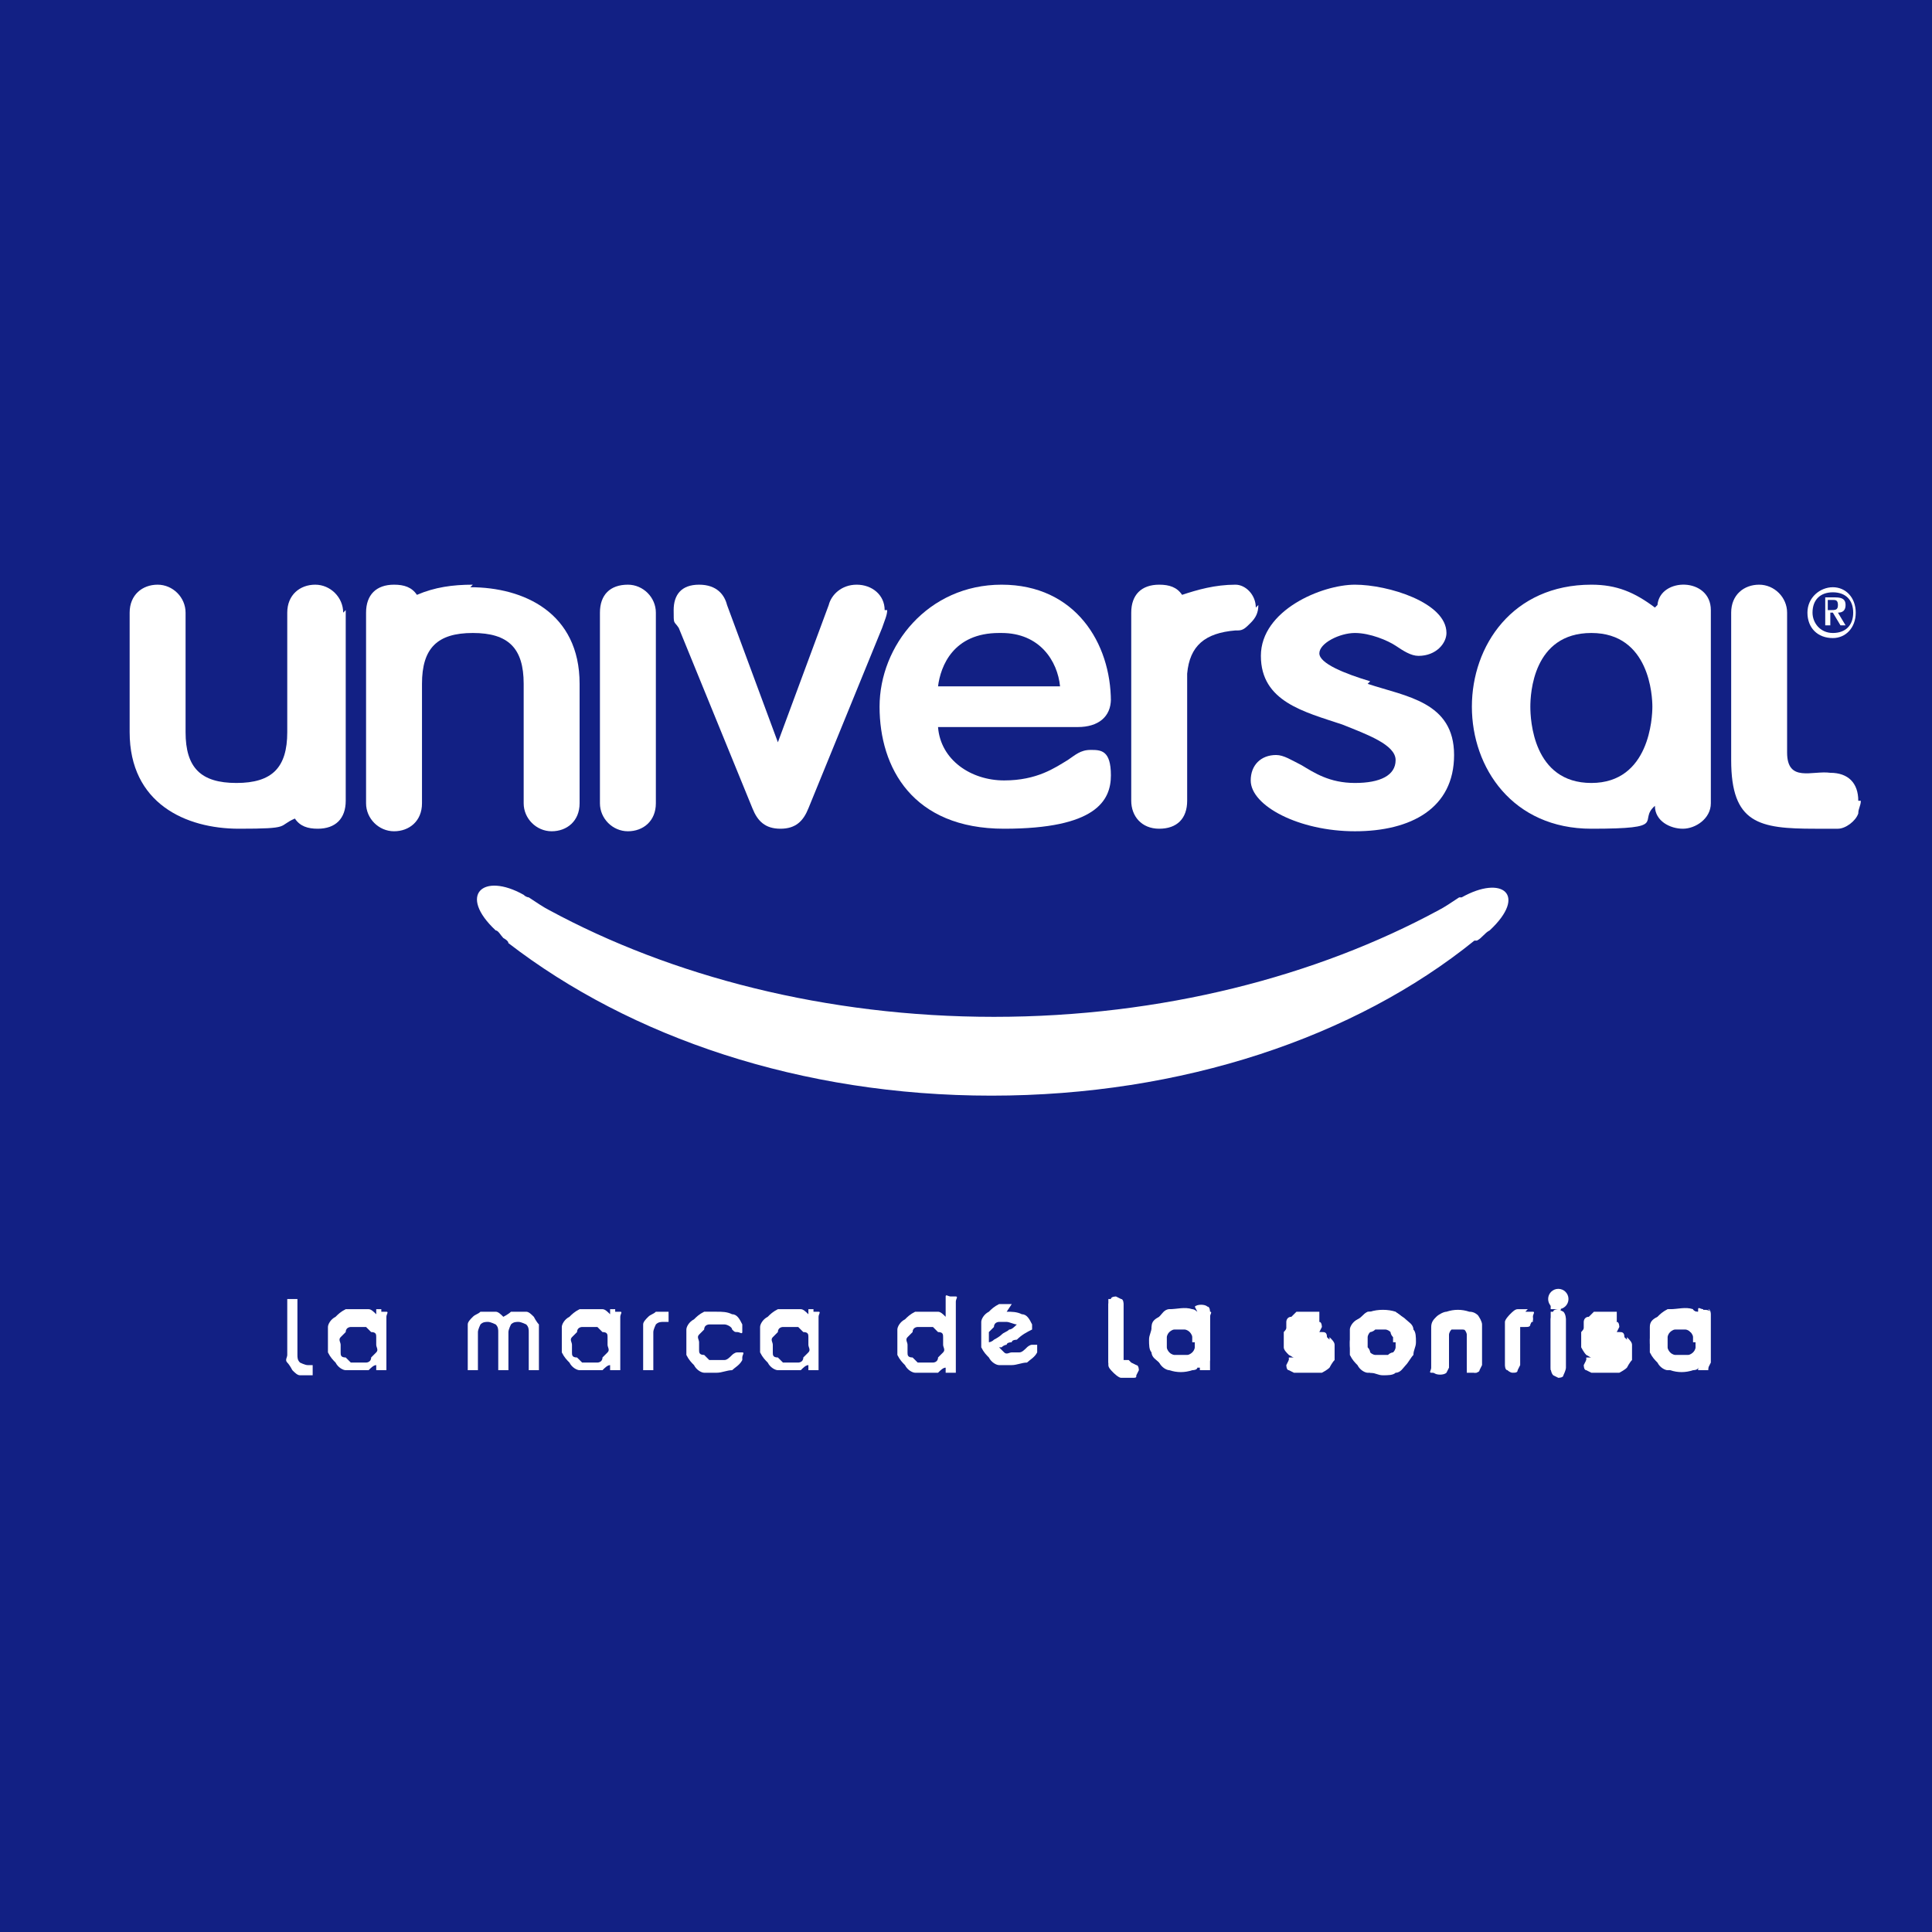 <?xml version="1.0" encoding="UTF-8"?>
<svg xmlns="http://www.w3.org/2000/svg" version="1.1" viewBox="0 0 76 76">
  <!-- Generator: Adobe Illustrator 29.3.1, SVG Export Plug-In . SVG Version: 2.1.0 Build 151)  -->
  <defs>
    <style>
      .st0, .st1 {
        fill: #fff;
      }

      .st1 {
        fill-rule: evenodd;
      }

      .st2 {
        fill: #122084;
      }
    </style>
  </defs>
  <g id="Fondo">
    <rect class="st2" width="76" height="76"/>
  </g>
  <g id="Logo">
    <g>
      <g>
        <path class="st0" d="M11.3,51.1s.1,0,.2,0,.1,0,.2,0c0,0,0,.1,0,.2v2c0,.1,0,.2.1.3,0,0,.2.1.3.1s.1,0,.2,0c0,0,0,.1,0,.2s0,.1,0,.2c0,0-.1,0-.2,0-.1,0-.2,0-.3,0-.1,0-.2-.1-.3-.2,0,0-.1-.2-.2-.3s0-.2,0-.3v-2c0,0,0-.1,0-.2Z"/>
        <path class="st0" d="M15,51.6c0,0,.1,0,.2,0s0,.1,0,.2v1.9c0,0,0,.1,0,.2,0,0-.1,0-.2,0s-.1,0-.2,0c0,0,0-.1,0-.2-.1,0-.2.1-.3.2-.1,0-.3,0-.4,0s-.3,0-.5,0c-.1,0-.3-.1-.4-.3-.1-.1-.2-.2-.3-.4,0-.1,0-.3,0-.5s0-.3,0-.5c0-.1.1-.3.3-.4.1-.1.2-.2.4-.3.1,0,.3,0,.5,0s.3,0,.4,0c.1,0,.2.1.3.2,0,0,0-.1,0-.2,0,0,.1,0,.2,0ZM14.1,53.6c.1,0,.2,0,.3,0,0,0,.2,0,.2-.2,0,0,.1-.1.2-.2s0-.2,0-.3,0-.2,0-.3,0-.2-.2-.2c0,0-.1-.1-.2-.2,0,0-.2,0-.3,0s-.2,0-.3,0c0,0-.2,0-.2.2,0,0-.1.1-.2.2s0,.2,0,.3,0,.2,0,.3,0,.2.2.2c0,0,.1.1.2.2,0,0,.2,0,.3,0Z"/>
        <path class="st0" d="M20.4,51.6c.1,0,.2,0,.3,0,.1,0,.2.1.3.2,0,0,.1.2.2.3,0,.1,0,.2,0,.3v1.3c0,0,0,.1,0,.2,0,0-.1,0-.2,0s-.1,0-.2,0c0,0,0-.1,0-.2v-1.3c0-.1,0-.2-.1-.3,0,0-.2-.1-.3-.1s-.2,0-.3.1c0,0-.1.2-.1.3v1.3c0,0,0,.1,0,.2,0,0-.1,0-.2,0s-.1,0-.2,0c0,0,0-.1,0-.2v-1.3c0-.1,0-.2-.1-.3,0,0-.2-.1-.3-.1s-.2,0-.3.1c0,0-.1.2-.1.3v1.3c0,0,0,.1,0,.2,0,0-.1,0-.2,0s-.1,0-.2,0c0,0,0-.1,0-.2v-1.3c0-.1,0-.2,0-.3s.1-.2.2-.3.2-.1.3-.2c.1,0,.2,0,.3,0s.2,0,.3,0c.1,0,.2.1.3.2,0,0,.2-.1.3-.2.1,0,.2,0,.3,0Z"/>
        <path class="st0" d="M24.2,51.6c0,0,.1,0,.2,0s0,.1,0,.2v1.9c0,0,0,.1,0,.2,0,0-.1,0-.2,0s-.1,0-.2,0c0,0,0-.1,0-.2-.1,0-.2.1-.3.2-.1,0-.3,0-.4,0s-.3,0-.5,0c-.1,0-.3-.1-.4-.3-.1-.1-.2-.2-.3-.4,0-.1,0-.3,0-.5s0-.3,0-.5c0-.1.1-.3.3-.4.1-.1.2-.2.4-.3.1,0,.3,0,.5,0s.3,0,.4,0c.1,0,.2.1.3.2,0,0,0-.1,0-.2,0,0,.1,0,.2,0ZM23.2,53.6c.1,0,.2,0,.3,0,0,0,.2,0,.2-.2,0,0,.1-.1.2-.2s0-.2,0-.3,0-.2,0-.3,0-.2-.2-.2c0,0-.1-.1-.2-.2,0,0-.2,0-.3,0s-.2,0-.3,0c0,0-.2,0-.2.2,0,0-.1.1-.2.2s0,.2,0,.3,0,.2,0,.3,0,.2.2.2c0,0,.1.1.2.2,0,0,.2,0,.3,0Z"/>
        <path class="st0" d="M25.3,52.1c0-.1.1-.2.2-.3s.2-.1.3-.2c.1,0,.2,0,.3,0s.1,0,.2,0c0,0,0,.1,0,.2s0,.1,0,.2c0,0-.1,0-.2,0-.1,0-.2,0-.3.1,0,0-.1.2-.1.3v1.3c0,0,0,.1,0,.2,0,0-.1,0-.2,0s-.1,0-.2,0c0,0,0-.1,0-.2v-1.3c0-.1,0-.2,0-.3Z"/>
        <path class="st0" d="M28.2,51.6c.2,0,.4,0,.6.1.2,0,.3.2.4.4,0,0,0,0,0,.1s0,.1,0,.2-.1,0-.2,0-.1,0-.2-.1c0-.1-.2-.2-.3-.2-.1,0-.2,0-.3,0s-.2,0-.3,0c0,0-.2,0-.2.2,0,0-.1.1-.2.2s0,.2,0,.3,0,.2,0,.3,0,.2.2.2c0,0,.1.1.2.2,0,0,.2,0,.3,0s.2,0,.3,0c.1,0,.2-.1.3-.2,0,0,.1-.1.2-.1s.1,0,.2,0,0,.1,0,.2,0,0,0,.1c-.1.2-.3.3-.4.4-.2,0-.4.1-.6.1s-.3,0-.5,0c-.1,0-.3-.1-.4-.3-.1-.1-.2-.2-.3-.4,0-.1,0-.3,0-.5s0-.3,0-.5c0-.1.1-.3.3-.4.1-.1.2-.2.4-.3.1,0,.3,0,.5,0Z"/>
        <path class="st0" d="M32,51.6c0,0,.1,0,.2,0s0,.1,0,.2v1.9c0,0,0,.1,0,.2,0,0-.1,0-.2,0s-.1,0-.2,0c0,0,0-.1,0-.2-.1,0-.2.1-.3.2-.1,0-.3,0-.4,0s-.3,0-.5,0c-.1,0-.3-.1-.4-.3-.1-.1-.2-.2-.3-.4,0-.1,0-.3,0-.5s0-.3,0-.5c0-.1.1-.3.3-.4.1-.1.2-.2.4-.3.1,0,.3,0,.5,0s.3,0,.4,0c.1,0,.2.1.3.2,0,0,0-.1,0-.2,0,0,.1,0,.2,0ZM31.1,53.6c.1,0,.2,0,.3,0,0,0,.2,0,.2-.2,0,0,.1-.1.2-.2s0-.2,0-.3,0-.2,0-.3,0-.2-.2-.2c0,0-.1-.1-.2-.2,0,0-.2,0-.3,0s-.2,0-.3,0c0,0-.2,0-.2.2,0,0-.1.1-.2.2s0,.2,0,.3,0,.2,0,.3,0,.2.2.2c0,0,.1.1.2.2,0,0,.2,0,.3,0Z"/>
        <path class="st0" d="M37.4,51c0,0,.1,0,.2,0s0,.1,0,.2v2.6c0,0,0,.1,0,.2,0,0-.1,0-.2,0s-.1,0-.2,0c0,0,0-.1,0-.2-.1,0-.2.1-.3.2-.1,0-.3,0-.4,0s-.3,0-.5,0c-.1,0-.3-.1-.4-.3-.1-.1-.2-.2-.3-.4,0-.1,0-.3,0-.5s0-.3,0-.5c0-.1.1-.3.3-.4.1-.1.2-.2.4-.3.1,0,.3,0,.5,0s.3,0,.4,0c.1,0,.2.1.3.2v-.6c0,0,0-.1,0-.2s.1,0,.2,0ZM36.4,53.6c.1,0,.2,0,.3,0,0,0,.2,0,.2-.2,0,0,.1-.1.2-.2s0-.2,0-.3,0-.2,0-.3,0-.2-.2-.2c0,0-.1-.1-.2-.2,0,0-.2,0-.3,0s-.2,0-.3,0c0,0-.2,0-.2.2,0,0-.1.1-.2.2s0,.2,0,.3,0,.2,0,.3,0,.2.2.2c0,0,.1.1.2.2,0,0,.2,0,.3,0Z"/>
        <path class="st0" d="M39.6,51.6c.2,0,.4,0,.6.1.2,0,.3.2.4.4,0,0,0,0,0,.1s0,0,0,.1c0,0,0,0,0,0-.2.1-.4.2-.6.4,0,0-.2,0-.2.1,0,0-.2,0-.2.1,0,0-.1,0-.2.1,0,0-.1,0-.1,0,0,0,.1.1.2.2s.2,0,.3,0,.2,0,.3,0c.1,0,.2-.1.3-.2,0,0,.1-.1.2-.1s.1,0,.2,0c0,0,0,.1,0,.2s0,0,0,.1c-.1.2-.3.3-.4.4-.2,0-.4.1-.6.1s-.3,0-.5,0c-.1,0-.3-.1-.4-.3-.1-.1-.2-.2-.3-.4,0-.1,0-.3,0-.5s0-.3,0-.5c0-.1.1-.3.3-.4.1-.1.2-.2.4-.3.1,0,.3,0,.5,0ZM38.9,52.8s0,0,0,0c0,0,0,0,0,0,0,0,.1,0,.2-.1,0,0,.2-.1.3-.2s.2-.1.3-.2c.1,0,.2-.1.3-.2-.1,0-.3-.1-.4-.1s-.2,0-.3,0c0,0-.2,0-.2.2,0,0-.1.1-.2.2,0,0,0,.2,0,.3Z"/>
        <path class="st0" d="M43.6,51.1s.1,0,.2,0,.1,0,.2,0c0,0,0,.1,0,.2v2c0,.1,0,.2.1.3s.2.1.3.1.1,0,.2,0,0,.1,0,.2,0,.1,0,.2-.1,0-.2,0c-.1,0-.2,0-.3,0s-.2-.1-.3-.2c0,0-.1-.2-.2-.3,0-.1,0-.2,0-.3v-2c0,0,0-.1,0-.2Z"/>
        <path class="st0" d="M47.4,51.6c0,0,.1,0,.2,0s0,.1,0,.2v1.9c0,0,0,.1,0,.2,0,0-.1,0-.2,0s-.1,0-.2,0c0,0,0-.1,0-.2-.1,0-.2.1-.3.2-.1,0-.3,0-.4,0s-.3,0-.5,0c-.1,0-.3-.1-.4-.3s-.2-.2-.3-.4c0-.1,0-.3,0-.5s0-.3,0-.5.1-.3.3-.4.2-.2.4-.3c.1,0,.3,0,.5,0s.3,0,.4,0c.1,0,.2.1.3.2,0,0,0-.1,0-.2s.1,0,.2,0ZM46.4,53.6c.1,0,.2,0,.3,0s.2,0,.2-.2c0,0,.1-.1.2-.2s0-.2,0-.3,0-.2,0-.3,0-.2-.2-.2c0,0-.1-.1-.2-.2,0,0-.2,0-.3,0s-.2,0-.3,0c0,0-.2,0-.2.2,0,0-.1.1-.2.2,0,0,0,.2,0,.3s0,.2,0,.3c0,0,0,.2.2.2,0,0,.1.1.2.2s.2,0,.3,0Z"/>
        <path class="st0" d="M51.7,51.6c0,0,.1,0,.2,0,0,0,0,.1,0,.2s0,.1,0,.2c0,0-.1,0-.2,0h-.4c0,0-.1,0-.2,0s0,.1,0,.2,0,.1,0,.2.1,0,.2,0h.4c.1,0,.2,0,.3,0s.2,0,.2.2c0,0,.1.1.2.2,0,0,0,.2,0,.3s0,.2,0,.3c0,0,0,.2-.2.2,0,0-.1.1-.2.2s-.2,0-.3,0h-.8c0,0-.1,0-.2,0s0-.1,0-.2,0-.1,0-.2c0,0,.1,0,.2,0h.8c0,0,.1,0,.2,0s0-.1,0-.2,0-.1,0-.2c0,0-.1,0-.2,0h-.4c-.1,0-.2,0-.3,0,0,0-.2,0-.2-.2,0,0-.1-.1-.2-.2,0,0,0-.2,0-.3s0-.2,0-.3c0,0,0-.2.2-.2,0,0,.1-.1.2-.2,0,0,.2,0,.3,0h.4Z"/>
        <path class="st0" d="M53.1,52.8c0-.2,0-.3,0-.5,0-.1.1-.3.3-.4s.2-.2.4-.3c.1,0,.3,0,.5,0s.3,0,.5,0c.1,0,.3.1.4.3s.2.2.3.4c0,.1,0,.3,0,.5s0,.3,0,.5c0,.1-.1.3-.3.4-.1.1-.2.2-.4.3-.1,0-.3,0-.5,0s-.3,0-.5,0c-.1,0-.3-.1-.4-.3-.1-.1-.2-.2-.3-.4,0-.1,0-.3,0-.5ZM53.6,52.8c0,.1,0,.2,0,.3,0,0,0,.2.2.2,0,0,.1.1.2.2s.2,0,.3,0,.2,0,.3,0c0,0,.2,0,.2-.2,0,0,.1-.1.2-.2,0,0,0-.2,0-.3s0-.2,0-.3c0,0,0-.2-.2-.2,0,0-.1-.1-.2-.2,0,0-.2,0-.3,0s-.2,0-.3,0-.2,0-.2.2c0,0-.1.1-.2.2,0,0,0,.2,0,.3Z"/>
        <path class="st0" d="M56.3,52.3c0-.1.1-.2.2-.3,0,0,.2-.2.3-.2.1,0,.3,0,.4,0s.3,0,.4,0c.1,0,.2.1.3.2,0,0,.2.2.2.3,0,.1,0,.3,0,.4v1.1c0,0,0,.1,0,.2,0,0-.1,0-.2,0s-.1,0-.2,0c0,0,0-.1,0-.2v-1.1c0,0,0-.2,0-.2,0,0,0-.1-.1-.2,0,0-.1,0-.2-.1,0,0-.1,0-.2,0s-.2,0-.2,0c0,0-.1,0-.2.1s0,.1-.1.2c0,0,0,.1,0,.2v1.1c0,0,0,.1,0,.2,0,0-.1,0-.2,0s-.1,0-.2,0,0-.1,0-.2v-1.1c0-.1,0-.3,0-.4Z"/>
        <path class="st0" d="M59.3,52.1c0-.1.1-.2.2-.3s.2-.1.3-.2c.1,0,.2,0,.3,0s.1,0,.2,0,0,.1,0,.2,0,.1,0,.2c0,0-.1,0-.2,0-.1,0-.2,0-.3.1s-.1.2-.1.3v1.3c0,0,0,.1,0,.2,0,0-.1,0-.2,0s-.1,0-.2,0c0,0,0-.1,0-.2v-1.3c0-.1,0-.2,0-.3Z"/>
        <path class="st0" d="M61.2,51.5c0,0-.1,0-.2,0,0,0,0-.1,0-.2s0-.1,0-.2c0,0,.1,0,.2,0s.1,0,.2,0,0,.1,0,.2,0,.1,0,.2-.1,0-.2,0ZM61.2,51.6c0,0,.1,0,.2,0,0,0,0,.1,0,.2v1.9c0,0,0,.1,0,.2s-.1,0-.2,0-.1,0-.2,0c0,0,0-.1,0-.2v-1.9c0,0,0-.1,0-.2,0,0,.1,0,.2,0Z"/>
        <path class="st0" d="M63.4,51.6c0,0,.1,0,.2,0,0,0,0,.1,0,.2s0,.1,0,.2c0,0-.1,0-.2,0h-.4c0,0-.1,0-.2,0s0,.1,0,.2,0,.1,0,.2.1,0,.2,0h.4c.1,0,.2,0,.3,0s.2,0,.2.2c0,0,.1.1.2.2,0,0,0,.2,0,.3s0,.2,0,.3c0,0,0,.2-.2.2,0,0-.1.1-.2.2s-.2,0-.3,0h-.8c0,0-.1,0-.2,0s0-.1,0-.2,0-.1,0-.2c0,0,.1,0,.2,0h.8c0,0,.1,0,.2,0s0-.1,0-.2,0-.1,0-.2c0,0-.1,0-.2,0h-.4c-.1,0-.2,0-.3,0,0,0-.2,0-.2-.2,0,0-.1-.1-.2-.2,0,0,0-.2,0-.3s0-.2,0-.3c0,0,0-.2.2-.2,0,0,.1-.1.2-.2,0,0,.2,0,.3,0h.4Z"/>
        <path class="st0" d="M67,51.6c0,0,.1,0,.2,0s0,.1,0,.2v1.9c0,0,0,.1,0,.2,0,0-.1,0-.2,0s-.1,0-.2,0c0,0,0-.1,0-.2-.1,0-.2.1-.3.2-.1,0-.3,0-.4,0s-.3,0-.5,0c-.1,0-.3-.1-.4-.3-.1-.1-.2-.2-.3-.4,0-.1,0-.3,0-.5s0-.3,0-.5.1-.3.3-.4c.1-.1.2-.2.4-.3.1,0,.3,0,.5,0s.3,0,.4,0c.1,0,.2.1.3.2,0,0,0-.1,0-.2s.1,0,.2,0ZM66,53.6c.1,0,.2,0,.3,0s.2,0,.2-.2c0,0,.1-.1.2-.2s0-.2,0-.3,0-.2,0-.3,0-.2-.2-.2c0,0-.1-.1-.2-.2,0,0-.2,0-.3,0s-.2,0-.3,0c0,0-.2,0-.2.2,0,0-.1.1-.2.2,0,0,0,.2,0,.3s0,.2,0,.3c0,0,0,.2.2.2,0,0,.1.1.2.2s.2,0,.3,0Z"/>
      </g>
      <path class="st0" d="M58.1,37c.2-.1.3-.3.5-.4,1.5-1.4.5-2.2-1.1-1.3,0,0,0,0-.1,0,0,0,0,0,0,0-.3.2-.6.4-.8.5-4.8,2.6-10.9,4.2-17.5,4.2s-12.7-1.6-17.5-4.2c-.2-.1-.5-.3-.8-.5,0,0,0,0,0,0,0,0-.1,0-.2-.1-1.6-.9-2.6,0-1.1,1.4.1,0,.2.2.3.3h0c0,0,.2.1.2.2,4.8,3.7,11.5,6,19,6s14.3-2.3,19-6.1c0,0,0,0,0,0"/>
      <g>
        <path class="st0" d="M24.7,23c-.7,0-1.1.4-1.1,1.1v7.5c0,.6.5,1.1,1.1,1.1s1.1-.4,1.1-1.1v-7.5c0-.6-.5-1.1-1.1-1.1"/>
        <path class="st0" d="M34.8,24c0-.6-.5-1-1.1-1s-1,.4-1.1.8l-2,5.4-2-5.4c-.1-.4-.4-.8-1.1-.8s-1,.4-1,1,0,.4.2.7l2.9,7.1c.2.5.5.8,1.1.8s.9-.3,1.1-.8l2.9-7.1c.1-.3.2-.5.2-.7"/>
        <path class="st0" d="M43.7,27.6c0-2.3-1.4-4.6-4.3-4.6s-4.8,2.4-4.8,4.8,1.3,4.8,4.9,4.8,4.2-1.1,4.2-2.1-.4-1-.8-1-.6.2-.9.4c-.5.3-1.2.8-2.5.8s-2.5-.8-2.6-2.1h5.5c.8,0,1.3-.4,1.3-1.1M36.9,27c.1-.8.6-2.1,2.4-2.1h.1c1.5,0,2.2,1.1,2.3,2.1h-4.8Z"/>
        <path class="st0" d="M53.9,26.8c-1-.3-2-.7-2-1.1s.8-.8,1.4-.8,1.3.3,1.6.5c.3.2.6.4.9.4.7,0,1.1-.5,1.1-.9,0-1.2-2.3-1.9-3.6-1.9s-3.7,1-3.7,2.8,1.7,2.2,3.2,2.7c1,.4,2.1.8,2.1,1.4s-.6.9-1.6.9-1.6-.4-2.1-.7c-.4-.2-.7-.4-1-.4-.6,0-1,.4-1,1,0,1,1.9,2,4.1,2s3.9-.9,3.9-3-1.9-2.3-3.4-2.8"/>
        <path class="st0" d="M65.1,23.9c-.8-.6-1.5-.9-2.5-.9-3.1,0-4.7,2.4-4.7,4.8s1.6,4.8,4.7,4.8,1.8-.3,2.5-.9c0,.6.6.9,1.1.9s1.1-.4,1.1-1v-7.6c0-1.3-2-1.3-2.1-.2M62.6,30.8c-2.3,0-2.4-2.5-2.4-3s.1-2.9,2.4-2.9,2.4,2.5,2.4,2.9-.1,3-2.4,3"/>
        <path class="st0" d="M13.5,24.1c0-.6-.5-1.1-1.1-1.1s-1.1.4-1.1,1.1v4.7c0,1.4-.6,2-2,2s-2-.6-2-2v-4.7c0-.6-.5-1.1-1.1-1.1s-1.1.4-1.1,1.1v4.7c0,2.8,2.2,3.8,4.3,3.8s1.5-.1,2.2-.4c.2.3.5.4.9.4.7,0,1.1-.4,1.1-1.1v-4.7h0v-2.8Z"/>
        <path class="st0" d="M18.6,23c-.8,0-1.5.1-2.2.4-.2-.3-.5-.4-.9-.4-.7,0-1.1.4-1.1,1.1v7.5c0,.6.5,1.1,1.1,1.1s1.1-.4,1.1-1.1v-4.7c0-1.4.6-2,2-2s2,.6,2,2v4.7c0,.6.5,1.1,1.1,1.1s1.1-.4,1.1-1.1v-4.7c0-2.8-2.2-3.8-4.3-3.8"/>
        <path class="st1" d="M72.1,25.1c.5,0,.9-.4.9-1s-.4-1-.9-1-1,.4-1,1,.4,1,1,1ZM71.3,24.1c0-.5.3-.8.8-.8s.8.3.8.8-.3.8-.8.8-.8-.4-.8-.8ZM71.9,24.1h.2l.3.5h.2l-.3-.5c.2,0,.3-.1.3-.3s-.1-.3-.4-.3h-.4v1.1h.2v-.5ZM71.9,24v-.4h.2c.1,0,.2,0,.2.2s-.1.2-.3.2h-.2Z"/>
        <path class="st0" d="M49.4,23.9c0-.5-.4-.9-.8-.9-.8,0-1.5.2-2.1.4-.2-.3-.5-.4-.9-.4-.7,0-1.1.4-1.1,1.1v2.3c0,.1,0,5.1,0,5.1,0,.6.4,1.1,1.1,1.1s1.1-.4,1.1-1.1v-2.7s0-2.3,0-2.3c.1-1.1.7-1.6,1.9-1.7h.1s0,0,0,0c.2,0,.3-.1.5-.3.2-.2.3-.4.3-.7"/>
        <path class="st0" d="M73.1,31.5c0-.7-.4-1.1-1.1-1.1-.7-.1-1.7.4-1.7-.8v-5.5c0-.6-.5-1.1-1.1-1.1s-1.1.4-1.1,1.1v5.8c0,2.5,1.1,2.7,3.3,2.7h.9c.3,0,.7-.3.8-.6,0-.2.1-.3.1-.5Z"/>
      </g>
      <g>
        <path class="st0" d="M44.4,53.5c0,0-.1,0-.2,0,0,0,0-.1,0-.2v-2c0,0,0-.2-.1-.2,0,0-.2-.1-.2-.1s-.2,0-.2.1c0,0-.1.2-.1.2v2c0,.1,0,.3,0,.4,0,.1.1.2.2.3,0,0,.2.2.3.2.1,0,.2,0,.4,0s.2,0,.2-.1c0,0,.1-.2.1-.2s0-.2-.1-.2c0,0-.2-.1-.2-.1Z"/>
        <path class="st0" d="M47.1,51.6s0,0,0,0c0,0-.2,0-.2-.1-.3-.1-.6,0-.9,0-.2,0-.3.2-.4.3-.1.1-.2.3-.3.4,0,.2-.1.3-.1.5s0,.4.1.5c0,.2.2.3.3.4.1.1.3.2.4.3.3.1.6.1.9,0,0,0,.2,0,.2-.1,0,0,0,0,0,0,0,0,.2,0,.2,0s.2,0,.2-.1c0,0,.1-.2.1-.2v-1.9c0,0,0-.2-.1-.2-.1-.1-.4-.1-.5,0ZM47,52.8c0,0,0,.2,0,.2,0,0,0,.1-.1.2,0,0-.1.1-.2.1-.1,0-.3,0-.5,0,0,0-.1,0-.2-.1,0,0-.1-.1-.1-.2,0,0,0-.2,0-.2s0-.2,0-.2c0,0,0-.1.1-.2,0,0,.1-.1.2-.1,0,0,.2,0,.2,0s.2,0,.2,0c0,0,.1,0,.2.1,0,0,.1.1.1.2,0,0,0,.2,0,.2Z"/>
        <path class="st0" d="M52.3,52.7c0,0-.2-.1-.3-.2-.1,0-.2,0-.3,0h-.4s0,0,0,0c0,0,0,0,0,0s0,0,0,0c0,0,0,0,0,0h.4c0,0,.2,0,.2-.1,0,0,.1-.2.1-.2s0-.2-.1-.2c0,0-.2-.1-.2-.1h-.4c-.1,0-.2,0-.3,0,0,0-.2.1-.3.2,0,0-.1.2-.2.3,0,.1,0,.2,0,.3s0,.2,0,.3c0,.1.1.2.2.3,0,0,.2.1.3.2.1,0,.2,0,.3,0h.4s0,0,0,0c0,0,0,0,0,0s0,0,0,0c0,0,0,0,0,0h-.8c0,0-.2,0-.2,0,0,0-.1.2-.1.2s0,.2.1.2c0,0,.2.1.2.1h.8c.1,0,.2,0,.3,0,0,0,.2-.1.3-.2,0,0,.1-.2.2-.3,0-.1,0-.2,0-.3s0-.2,0-.3c0-.1-.1-.2-.2-.3Z"/>
        <path class="st0" d="M55.3,51.9c-.1-.1-.3-.2-.4-.3-.3-.1-.7-.1-1,0-.2,0-.3.2-.4.3-.1.1-.2.3-.3.4,0,.2-.1.3-.1.5s0,.4.1.5c0,.2.2.3.3.4.1.1.3.2.4.3.2,0,.3.1.5.1s.4,0,.5-.1c.2,0,.3-.2.4-.3.1-.1.2-.3.3-.4,0-.2.1-.3.1-.5s0-.4-.1-.5c0-.2-.2-.3-.3-.4ZM54.9,52.8c0,0,0,.2,0,.2,0,0,0,.1-.1.2,0,0-.1,0-.2.1-.2,0-.3,0-.5,0,0,0-.1,0-.2-.1,0,0,0-.1-.1-.2,0,0,0-.2,0-.2s0-.2,0-.2c0,0,0-.1.1-.2,0,0,.1,0,.2-.1,0,0,.2,0,.2,0s.2,0,.2,0c0,0,.1,0,.2.1,0,0,0,.1.1.2,0,0,0,.2,0,.2Z"/>
        <path class="st0" d="M58.2,51.8c-.1-.1-.2-.2-.4-.2-.3-.1-.6-.1-.9,0-.1,0-.3.1-.4.2-.1.1-.2.2-.2.4h0c0,.1,0,.3,0,.5v1.1c0,0,0,.2.1.2.1.1.4.1.5,0,0,0,.1-.2.1-.2v-1.1c0,0,0-.1,0-.2,0,0,0-.1.1-.2,0,0,0,0,.1,0,.1,0,.2,0,.4,0,0,0,.1,0,.1,0,0,0,0,0,0,.1,0,0,0,.1,0,.2v1.1c0,0,0,.2.1.2,0,0,.2.1.2.1s.2,0,.2-.1c0,0,.1-.2.1-.2v-1.1c0-.2,0-.3,0-.5,0-.1-.1-.3-.2-.4Z"/>
        <path class="st0" d="M60.1,51.5c-.1,0-.3,0-.4,0-.1,0-.2.1-.3.2,0,0-.2.2-.2.3,0,.1,0,.2,0,.4v1.3c0,0,0,.2.1.2,0,0,.1.1.2.1s.2,0,.2-.1c0,0,.1-.2.1-.2v-1.3c0,0,0-.1,0-.2,0,0,.1,0,.2,0s.2,0,.2-.1c0,0,.1-.2.1-.2s0-.2-.1-.2c0,0-.2-.1-.2-.1Z"/>
        <path class="st0" d="M64,52.7c0,0-.2-.1-.3-.2-.1,0-.2,0-.3,0h-.4s0,0,0,0c0,0,0,0,0,0s0,0,0,0c0,0,0,0,0,0h.4c0,0,.2,0,.2-.1,0,0,.1-.2.1-.2s0-.2-.1-.2c0,0-.2-.1-.2-.1h-.4c-.1,0-.2,0-.3,0-.1,0-.2.1-.3.2,0,0-.1.2-.2.3,0,.1,0,.2,0,.3s0,.2,0,.3c0,0,.1.2.2.3,0,0,.2.1.3.2.1,0,.2,0,.3,0h.4s0,0,0,0c0,0,0,0,0,0s0,0,0,0c0,0,0,0,0,0h-.8c0,0-.2,0-.2,0,0,0-.1.2-.1.2s0,.2.1.2c0,0,.2.1.2.1h.8c.1,0,.2,0,.3,0,0,0,.2-.1.3-.2,0,0,.1-.2.2-.3,0-.1,0-.2,0-.3s0-.2,0-.3c0-.1-.1-.2-.2-.3Z"/>
        <path class="st0" d="M67.3,51.6c-.1-.1-.4-.1-.5,0,0,0,0,0,0,0,0,0-.2,0-.2-.1-.3-.1-.6,0-.9,0-.2,0-.3.2-.4.3-.1.1-.2.3-.3.4,0,.2-.1.3-.1.5s0,.4.1.5c0,.2.2.3.3.4.1.1.3.2.4.3.3.1.6.1.9,0,0,0,.2,0,.2-.1,0,0,0,0,0,0,0,0,.2.1.2.1s.2,0,.2-.1c0,0,.1-.2.1-.2v-1.9c0,0,0-.2-.1-.2ZM66.7,52.8c0,0,0,.2,0,.2,0,0,0,.1-.1.2,0,0-.1.1-.2.1-.1,0-.3,0-.5,0,0,0-.1,0-.2-.1,0,0-.1-.1-.1-.2,0,0,0-.2,0-.2s0-.2,0-.2c0,0,0-.1.1-.2,0,0,.1-.1.2-.1,0,0,.2,0,.2,0s.2,0,.2,0c0,0,.1,0,.2.1,0,0,.1.1.1.2,0,0,0,.2,0,.2Z"/>
        <path class="st0" d="M61.3,51.5c0,0-.2,0-.2.1,0,0-.1.2-.1.3v1.9c0,0,0,.2.1.3,0,0,.2.1.2.1s.2,0,.2-.1c0,0,.1-.2.1-.3v-1.9c0,0,0-.2-.1-.3,0,0-.2-.1-.2-.1Z"/>
        <circle class="st0" cx="61.3" cy="51.1" r=".4"/>
      </g>
    </g>
  </g>
</svg>